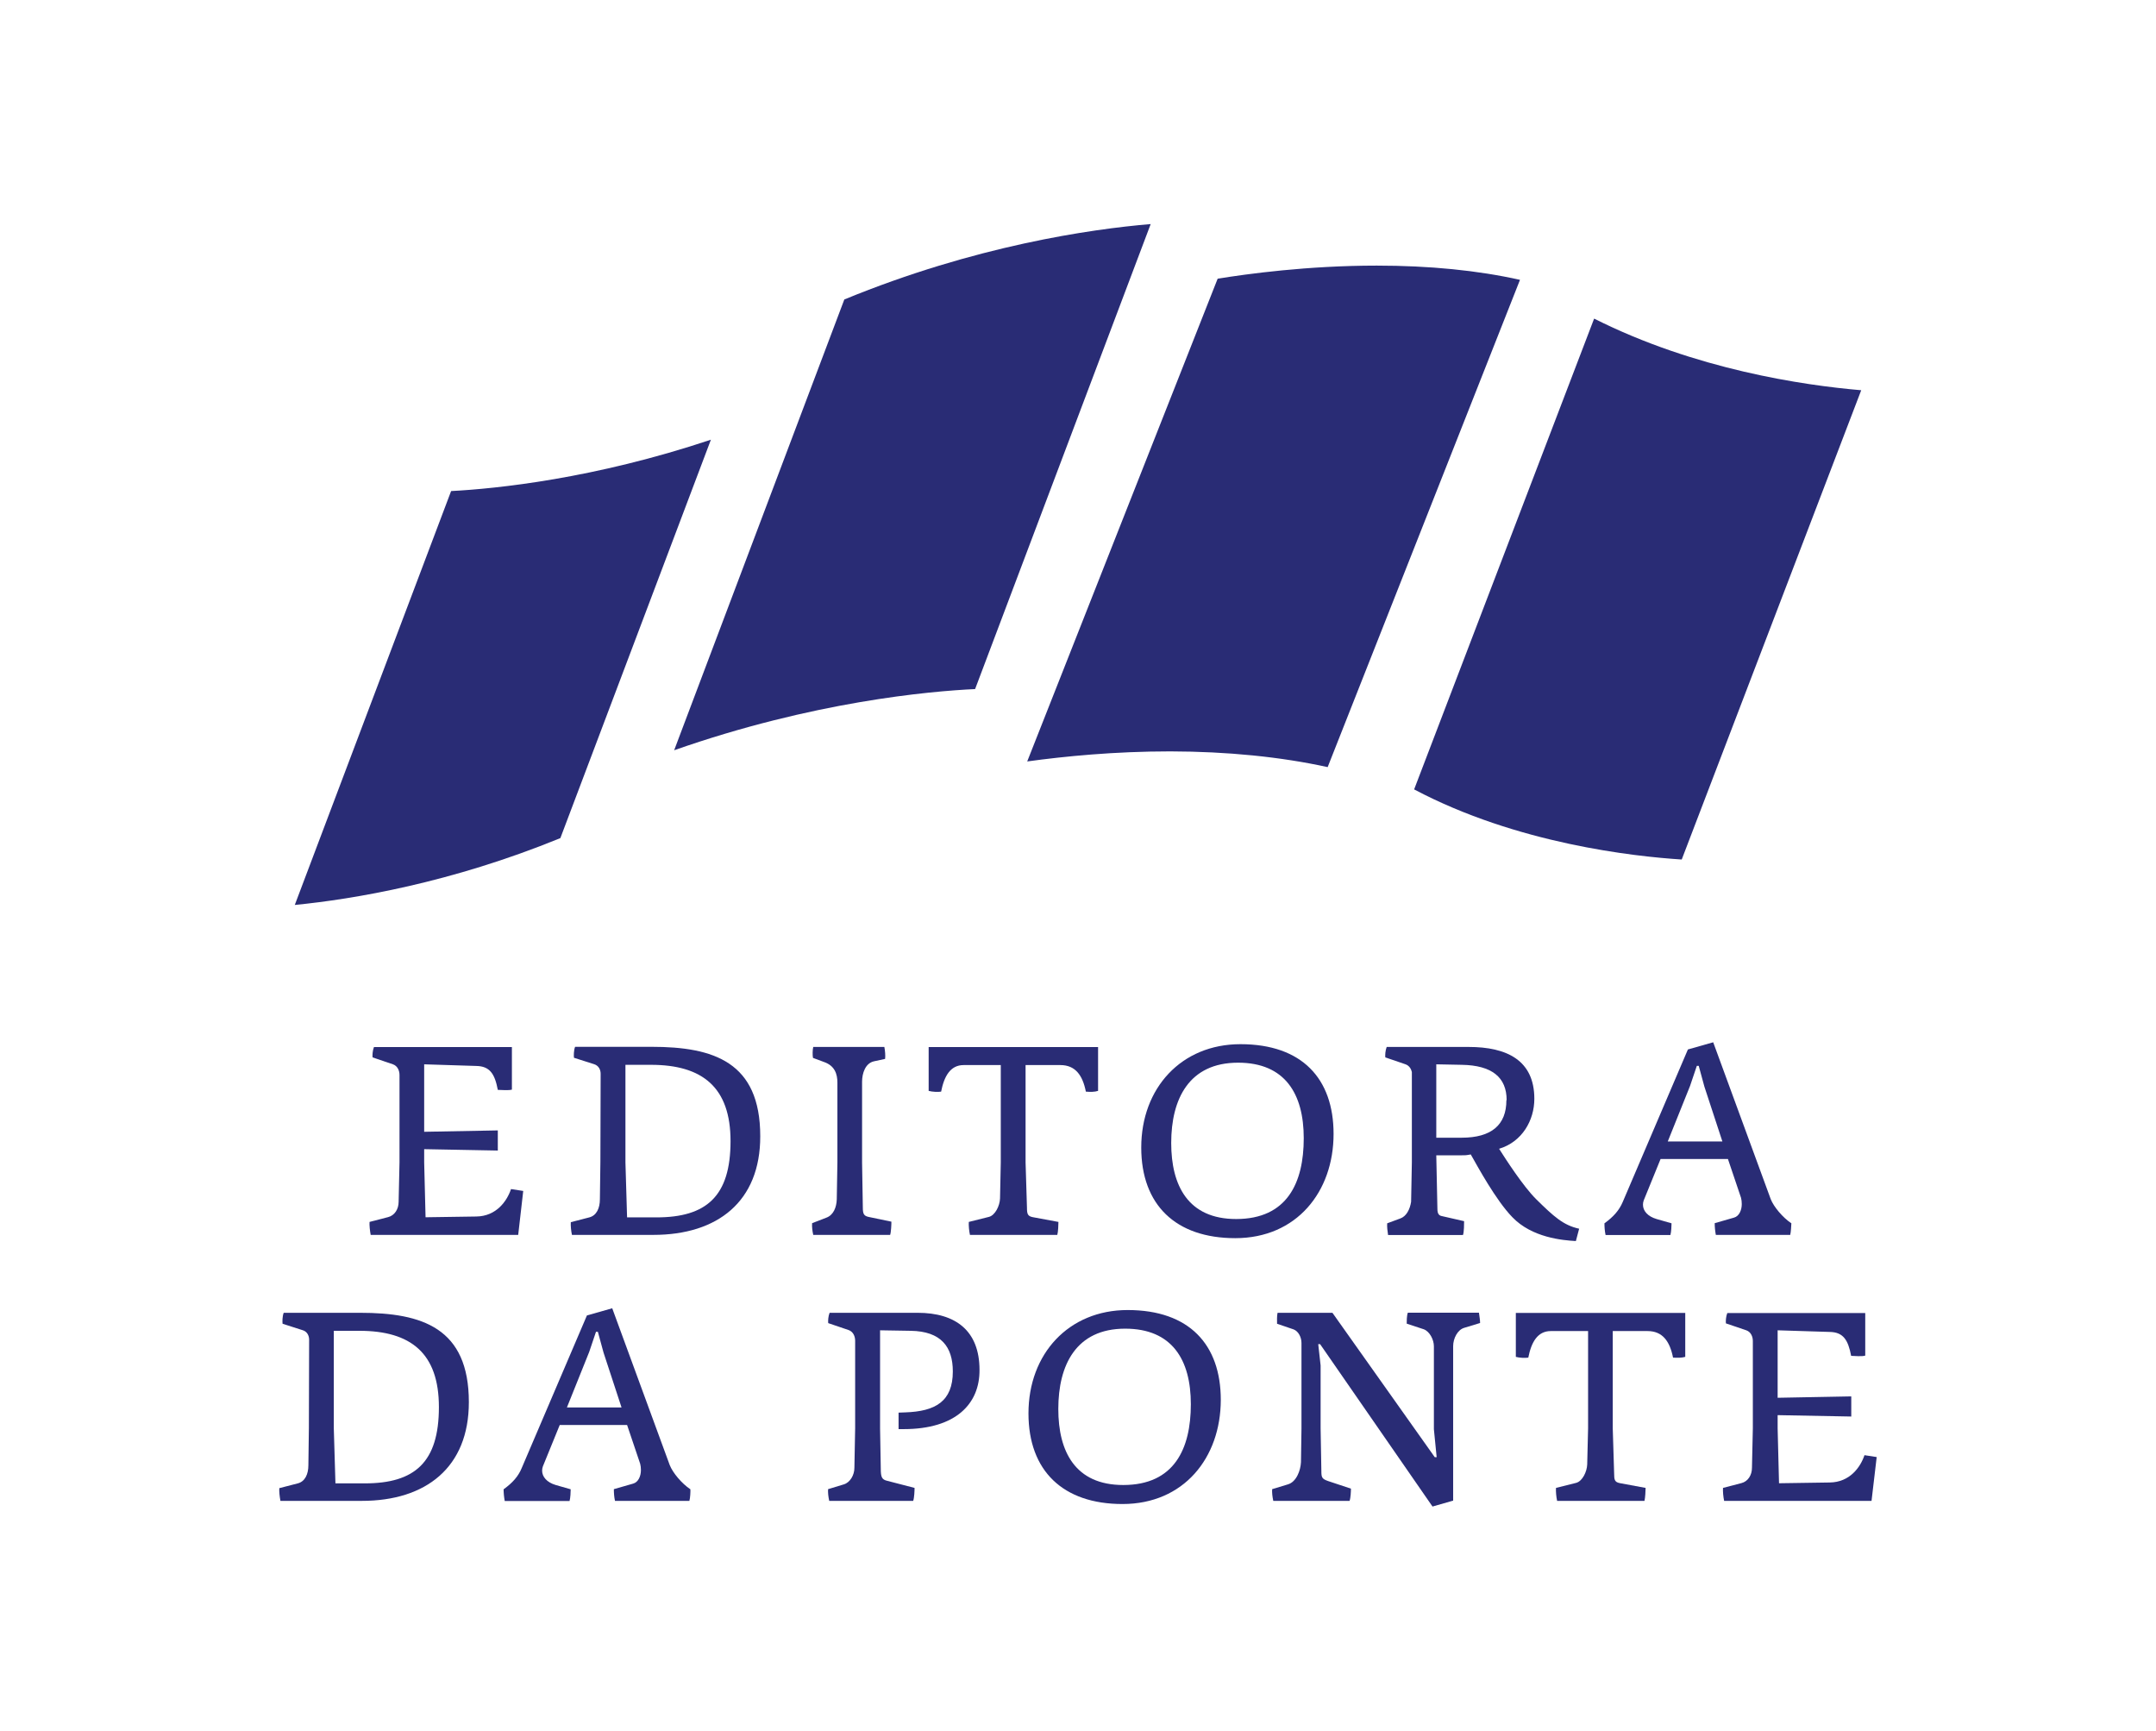 <svg xmlns="http://www.w3.org/2000/svg" xmlns:xlink="http://www.w3.org/1999/xlink" id="Layer_1" x="0px" y="0px" viewBox="0 0 171.29 137.48" style="enable-background:new 0 0 171.29 137.48;" xml:space="preserve"><style type="text/css">	.st0{fill:#292C75;}</style><g>	<path class="st0" d="M41.17,98.1H29.45c-0.06-0.32-0.11-0.76-0.09-1.03l1.47-0.38c0.52-0.13,0.84-0.63,0.84-1.22l0.07-3.15V85.4  c0-0.34-0.15-0.72-0.52-0.85L29.6,84c-0.02-0.17,0-0.55,0.11-0.82h10.96v3.38c-0.28,0.08-0.88,0.02-1.12,0.02  c-0.24-1.27-0.63-1.88-1.71-1.9l-4.14-0.13v5.36l5.85-0.11v1.6l-5.85-0.11v1.04l0.11,4.37l4.03-0.06c1.6-0.02,2.44-1.23,2.76-2.18  l0.97,0.15L41.17,98.1z"></path>	<path class="st0" d="M51.72,84.59h-2.03v7.75l0.13,4.37h2.33c3.97,0,5.89-1.67,5.89-6.06C58.04,86.39,55.82,84.59,51.72,84.59   M51.91,98.1h-6.47c-0.07-0.32-0.11-0.74-0.09-1.01l1.47-0.38c0.58-0.15,0.84-0.74,0.84-1.44l0.04-2.96l0.02-7.01  c0-0.34-0.17-0.65-0.52-0.76l-1.6-0.51c-0.02-0.17-0.02-0.59,0.09-0.87h6.08c4.92,0,8.63,1.2,8.63,7.1  C60.41,95.45,57.01,98.1,51.91,98.1"></path>	<path class="st0" d="M70.72,98.1h-6.11c-0.07-0.32-0.11-0.65-0.09-0.93l1.14-0.44c0.56-0.21,0.8-0.82,0.82-1.46l0.05-2.93v-6.33  c0-0.68-0.2-1.35-1.08-1.65l-0.86-0.32c-0.04-0.19-0.04-0.63,0.02-0.87h5.65c0.06,0.32,0.09,0.68,0.06,0.95l-0.88,0.19  c-0.69,0.15-0.95,0.95-0.95,1.63v6.4l0.06,3.59c0,0.53,0.09,0.68,0.54,0.76l1.73,0.36C70.82,97.24,70.8,97.87,70.72,98.1"></path>	<path class="st0" d="M87.24,86.66c-0.28,0.09-0.61,0.09-0.97,0.06c-0.26-1.31-0.84-2.11-2.03-2.11h-2.76v7.73l0.11,3.59  c0,0.49,0.05,0.68,0.45,0.76l2.05,0.38c0,0.19-0.02,0.8-0.09,1.03h-6.94c-0.07-0.32-0.11-0.76-0.09-1.03l1.6-0.4  c0.5-0.13,0.86-0.89,0.88-1.46l0.06-2.87v-7.73h-2.95c-1.06,0-1.55,0.89-1.79,2.11c-0.24,0.04-0.71,0.02-0.99-0.06v-3.48h13.46  V86.66z"></path>	<path class="st0" d="M98.36,84.42c-3.9,0-5.31,2.89-5.31,6.38c0,3.38,1.34,6.04,5.16,6.04c4.06,0,5.37-2.89,5.37-6.42  C103.58,86.89,102.09,84.42,98.36,84.42 M98.14,98.36c-4.73,0-7.47-2.64-7.47-7.2c0-4.73,3.19-8.21,7.88-8.21  c4.9,0,7.4,2.74,7.4,7.13C105.95,94.68,103.01,98.36,98.14,98.36"></path>	<path class="st0" d="M119.7,87.4c0-1.82-1.17-2.77-3.56-2.81l-2.03-0.04v5.83h2.01c2.37,0,3.56-1.01,3.56-2.98H119.7z M125.2,98.59  c-1.06-0.06-3.49-0.27-5.05-1.9c-1.31-1.35-2.76-4.03-3.3-4.98c-0.39,0.07-0.39,0.07-0.84,0.07h-1.9l0.09,4.26  c0,0.36,0.11,0.53,0.37,0.57l1.75,0.4c0,0.19,0,0.87-0.09,1.1h-5.95c-0.05-0.32-0.09-0.65-0.07-0.93l1.03-0.38  c0.5-0.17,0.78-0.74,0.87-1.33l0.06-3.13v-7.18c-0.06-0.26-0.22-0.51-0.5-0.61L110.06,84c-0.02-0.17,0-0.55,0.11-0.83h6.51  c3.04,0,5.22,1.06,5.22,4.12c0,1.71-0.97,3.42-2.8,3.97c0.52,0.82,1.9,2.96,2.93,3.99c1.42,1.4,2.18,2.09,3.43,2.36L125.2,98.59z"></path>	<path class="st0" d="M135.41,86.32l-0.45-1.65h-0.15l-0.54,1.6l-1.77,4.41h4.34L135.41,86.32z M142.23,98.1h-5.91  c-0.06-0.32-0.09-0.63-0.09-0.93l1.53-0.44c0.41-0.11,0.62-0.59,0.62-1.08c0-0.19-0.02-0.34-0.06-0.5l-1.04-3.08h-5.35l-1.34,3.29  c-0.04,0.11-0.06,0.23-0.06,0.34c0,0.49,0.37,0.93,1.08,1.14l1.19,0.34c0,0.19-0.02,0.7-0.09,0.93h-5.15  c-0.07-0.32-0.09-0.65-0.09-0.93c0.71-0.51,1.17-1.03,1.45-1.69l5.18-12.12l2.01-0.57l4.57,12.46c0.24,0.61,0.95,1.46,1.64,1.92  C142.31,97.36,142.29,97.87,142.23,98.1"></path>	<path class="st0" d="M28.55,105.72h-2.03v7.75l0.13,4.37h2.33c3.97,0,5.89-1.67,5.89-6.06C34.87,107.51,32.65,105.72,28.55,105.72   M28.75,119.23h-6.47c-0.06-0.32-0.11-0.74-0.09-1.01l1.47-0.38c0.58-0.15,0.84-0.74,0.84-1.44l0.04-2.96l0.02-7.01  c0-0.34-0.17-0.66-0.52-0.76l-1.59-0.51c-0.02-0.17-0.02-0.59,0.09-0.87h6.08c4.92,0,8.63,1.2,8.63,7.1  C37.25,116.57,33.84,119.23,28.75,119.23"></path>	<path class="st0" d="M47.95,107.45l-0.45-1.65h-0.15l-0.54,1.6l-1.77,4.41h4.34L47.95,107.45z M54.77,119.23h-5.91  c-0.07-0.32-0.09-0.63-0.09-0.93l1.53-0.44c0.41-0.11,0.62-0.59,0.62-1.08c0-0.19-0.02-0.34-0.06-0.5l-1.04-3.08h-5.35l-1.34,3.29  c-0.04,0.11-0.06,0.23-0.06,0.34c0,0.48,0.37,0.93,1.08,1.14l1.19,0.34c0,0.19-0.02,0.7-0.09,0.93H40.1  c-0.06-0.32-0.09-0.66-0.09-0.93c0.71-0.51,1.17-1.03,1.44-1.69l5.18-12.12l2.01-0.57l4.57,12.46c0.24,0.61,0.95,1.46,1.64,1.92  C54.86,118.49,54.84,119,54.77,119.23"></path>	<path class="st0" d="M71.8,113.53h-0.41v-1.31l0.54-0.02c2.37-0.08,3.77-0.86,3.77-3.25c0-1.96-0.93-3.19-3.34-3.23l-2.44-0.04  v7.79l0.06,3.42c0.02,0.42,0.09,0.65,0.48,0.74l2.2,0.57c0,0.19-0.02,0.8-0.11,1.03h-6.67c-0.07-0.32-0.11-0.66-0.09-0.93  l1.25-0.38c0.5-0.15,0.84-0.74,0.84-1.31l0.06-3.15v-6.95c0-0.34-0.15-0.72-0.52-0.85l-1.62-0.55c-0.02-0.17,0-0.55,0.11-0.82h6.99  c3.02,0,4.92,1.42,4.92,4.54C77.84,111.5,75.96,113.53,71.8,113.53"></path>	<path class="st0" d="M89.39,105.55c-3.9,0-5.31,2.89-5.31,6.38c0,3.38,1.34,6.04,5.16,6.04c4.06,0,5.37-2.89,5.37-6.42  C94.61,108.02,93.12,105.55,89.39,105.55 M89.18,119.48c-4.73,0-7.47-2.64-7.47-7.2c0-4.73,3.19-8.21,7.88-8.21  c4.9,0,7.4,2.75,7.4,7.14C96.98,115.81,94.05,119.48,89.18,119.48"></path>	<path class="st0" d="M116.34,105.48c-0.54,0.15-0.89,0.85-0.89,1.46v12.27l-1.64,0.47l-8.93-12.9h-0.15l0.19,1.69v5l0.06,3.38  c0,0.51,0.04,0.63,0.52,0.8l1.83,0.61c0,0.19-0.02,0.74-0.11,0.97h-6.06c-0.07-0.32-0.11-0.66-0.09-0.93l1.25-0.38  c0.67-0.19,1.01-1.1,1.04-1.77l0.04-2.68v-6.78c0-0.46-0.24-0.93-0.62-1.08l-1.32-0.45c0-0.19-0.02-0.63,0.04-0.87h4.36l8.13,11.47  h0.15l-0.22-2.22v-6.59c0-0.53-0.34-1.18-0.8-1.35l-1.36-0.45c0-0.19,0-0.63,0.09-0.87h5.65c0.04,0.32,0.09,0.55,0.09,0.82  L116.34,105.48z"></path>	<path class="st0" d="M133.89,107.79c-0.28,0.08-0.6,0.08-0.97,0.06c-0.26-1.31-0.84-2.11-2.03-2.11h-2.76v7.73l0.11,3.59  c0,0.49,0.04,0.68,0.45,0.76l2.05,0.38c0,0.19-0.03,0.8-0.09,1.03h-6.94c-0.07-0.32-0.11-0.76-0.09-1.03l1.6-0.4  c0.5-0.13,0.86-0.89,0.88-1.46l0.07-2.87v-7.73h-2.96c-1.06,0-1.55,0.89-1.79,2.11c-0.24,0.04-0.71,0.02-0.99-0.06v-3.49h13.46  V107.79z"></path>	<path class="st0" d="M148.69,119.23h-11.71c-0.07-0.32-0.11-0.76-0.09-1.03l1.46-0.38c0.52-0.13,0.84-0.63,0.84-1.22l0.07-3.15  v-6.92c0-0.34-0.15-0.72-0.52-0.85l-1.62-0.55c-0.02-0.17,0-0.55,0.11-0.82h10.96v3.38c-0.28,0.09-0.88,0.02-1.12,0.02  c-0.24-1.27-0.63-1.88-1.7-1.9l-4.14-0.13v5.36l5.85-0.11v1.6l-5.85-0.11v1.04l0.11,4.37l4.03-0.06c1.6-0.02,2.44-1.22,2.76-2.17  l0.97,0.15L148.69,119.23z"></path>	<path class="st0" d="M112.35,62.71c8.18,4.33,17.51,5.33,21.26,5.57L147.87,31c-4.58-0.39-13.2-1.65-21.22-5.69L112.35,62.71z"></path>	<path class="st0" d="M105.48,60.94l15.28-38.71c-3.36-0.75-7.18-1.13-11.38-1.13c-5.49,0-10.31,0.66-12.64,1.04L81.61,60.49  c2.97-0.41,6.94-0.8,11.36-0.8C97.53,59.7,101.73,60.12,105.48,60.94"></path>	<path class="st0" d="M56.48,34.93c-9.28,3.1-17.01,3.89-20.64,4.08L23.42,71.89c4.67-0.46,12.39-1.75,21.1-5.31L56.48,34.93z"></path>	<path class="st0" d="M53.56,59.6c11.03-3.87,20.29-4.69,23.91-4.86l13.95-36.94c-4.76,0.4-13.95,1.72-24.34,5.99L53.56,59.6z"></path></g></svg>